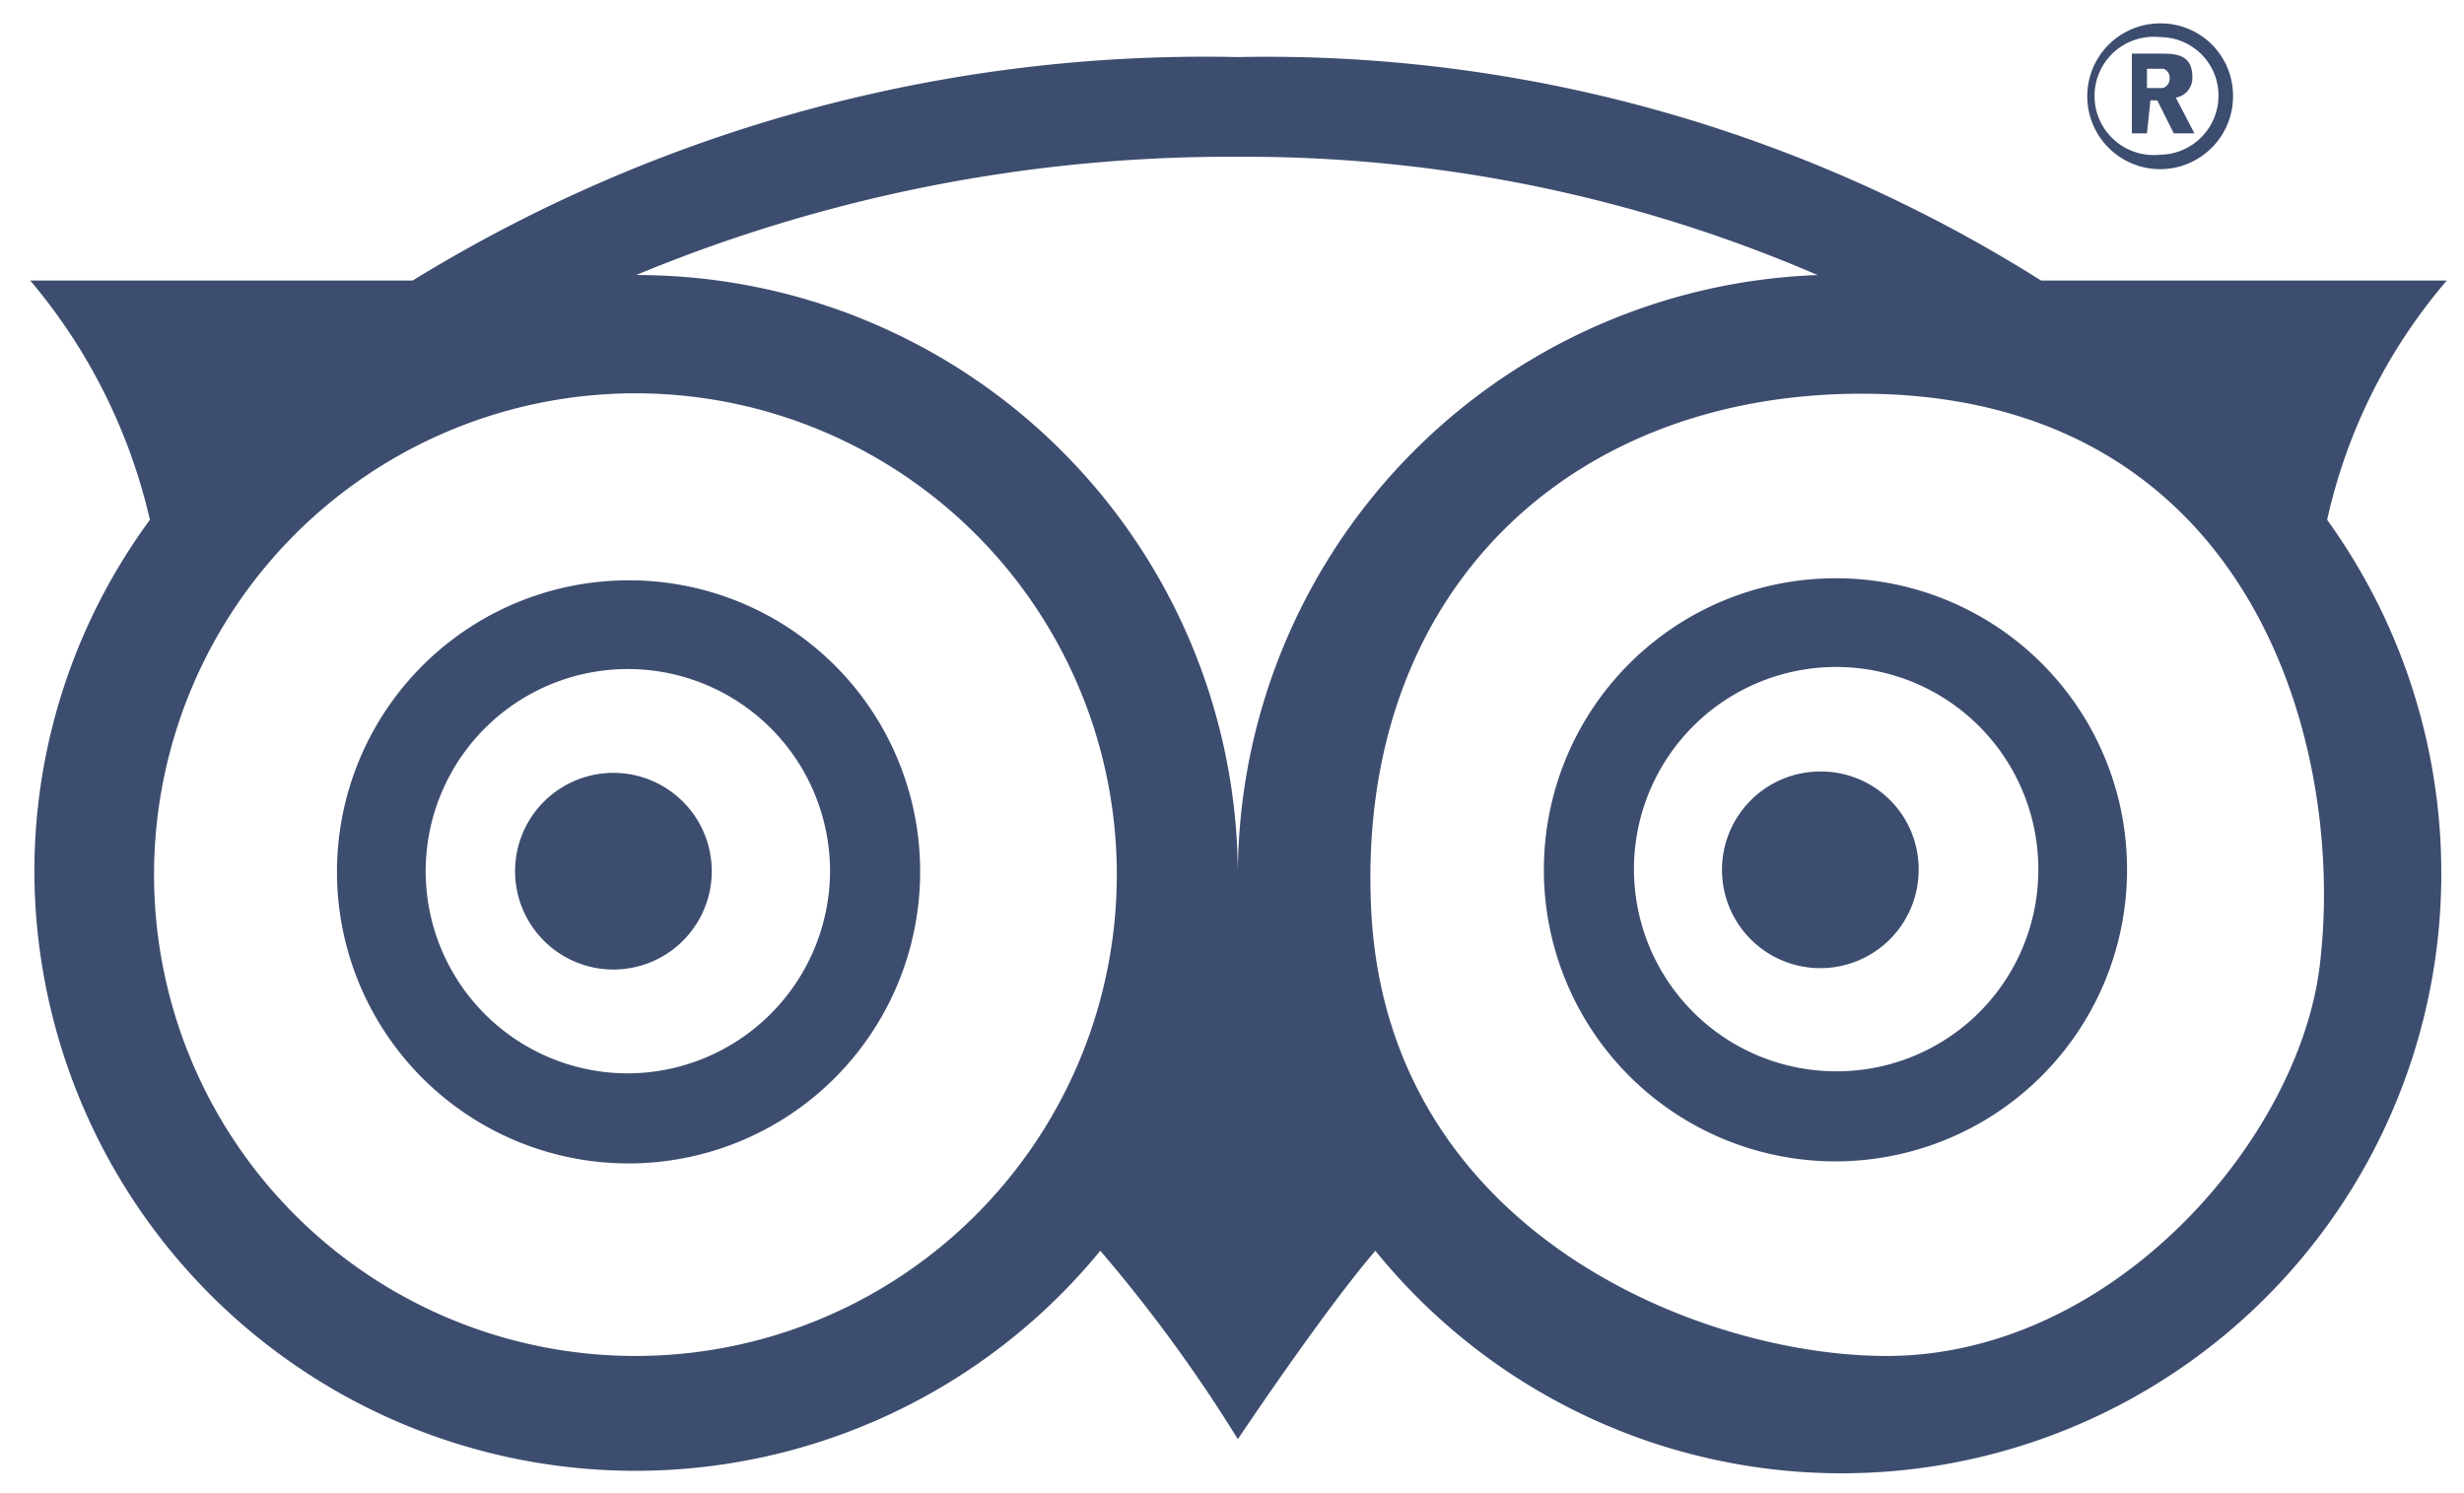 <svg id="Layer_1" data-name="Layer 1" xmlns="http://www.w3.org/2000/svg" viewBox="0 0 35.83 21.71"><defs><style>.cls-1{fill:#3d4d6f;}</style></defs><title>tripadvisor-icon</title><path class="cls-1" d="M8.93,11.24a1.43,1.43,0,1,0,1.42,1.44,1.43,1.43,0,0,0-1.42-1.44"/><path class="cls-1" d="M26.48,11.22a1.43,1.43,0,1,0,1.42,1.43,1.42,1.42,0,0,0-1.42-1.43"/><path class="cls-1" d="M9.14,8.44a4.24,4.24,0,1,0,4.24,4.24A4.23,4.23,0,0,0,9.14,8.44m0,7.17a2.94,2.94,0,1,1,2.93-2.93,2.95,2.95,0,0,1-2.93,2.93M35.51,4.08H29.68A21.09,21.09,0,0,0,18,.83,22,22,0,0,0,6,4.08H.44A8.25,8.25,0,0,1,2.18,7.56,8.63,8.63,0,0,0,.5,12.69,8.74,8.74,0,0,0,16,18.19,21.86,21.86,0,0,1,18,20.93s1.25-1.87,2-2.74a8.72,8.72,0,0,0,15.5-5.5,8.78,8.78,0,0,0-1.66-5.13,8,8,0,0,1,1.74-3.48M9.24,19.72a7,7,0,1,1,7-7,7,7,0,0,1-7,7M9.25,4A22.53,22.53,0,0,1,18,2.28,21,21,0,0,1,26.43,4,8.75,8.75,0,0,0,18,12.69,8.74,8.74,0,0,0,9.25,4M27.43,19.72c-2.7,0-7.25-1.8-7.49-6.47s2.95-7.65,7.41-7.52c5.46.17,6.77,5.2,6.38,8.33-.31,2.51-3,5.66-6.3,5.66M26.69,8.41a4.24,4.24,0,1,0,4.24,4.24,4.23,4.23,0,0,0-4.24-4.24m0,7.17a2.94,2.94,0,1,1,2.95-2.93,2.93,2.93,0,0,1-2.95,2.93"/><path class="cls-1" d="M31.22,1.94H31V.78h.41c.21,0,.47,0,.47.34a.29.29,0,0,1-.24.3l.27.52h-.3l-.24-.48h-.1Zm0-.66c.16,0,.19,0,.23,0a.14.14,0,0,0,.1-.14A.14.14,0,0,0,31.46,1h-.24Z"/><path class="cls-1" d="M31.41.34a1.06,1.06,0,1,0,1.06,1,1.05,1.05,0,0,0-1.06-1m0,1.91a.86.86,0,1,1,0-1.71.85.85,0,0,1,.85.85.86.86,0,0,1-.85.86"/></svg>